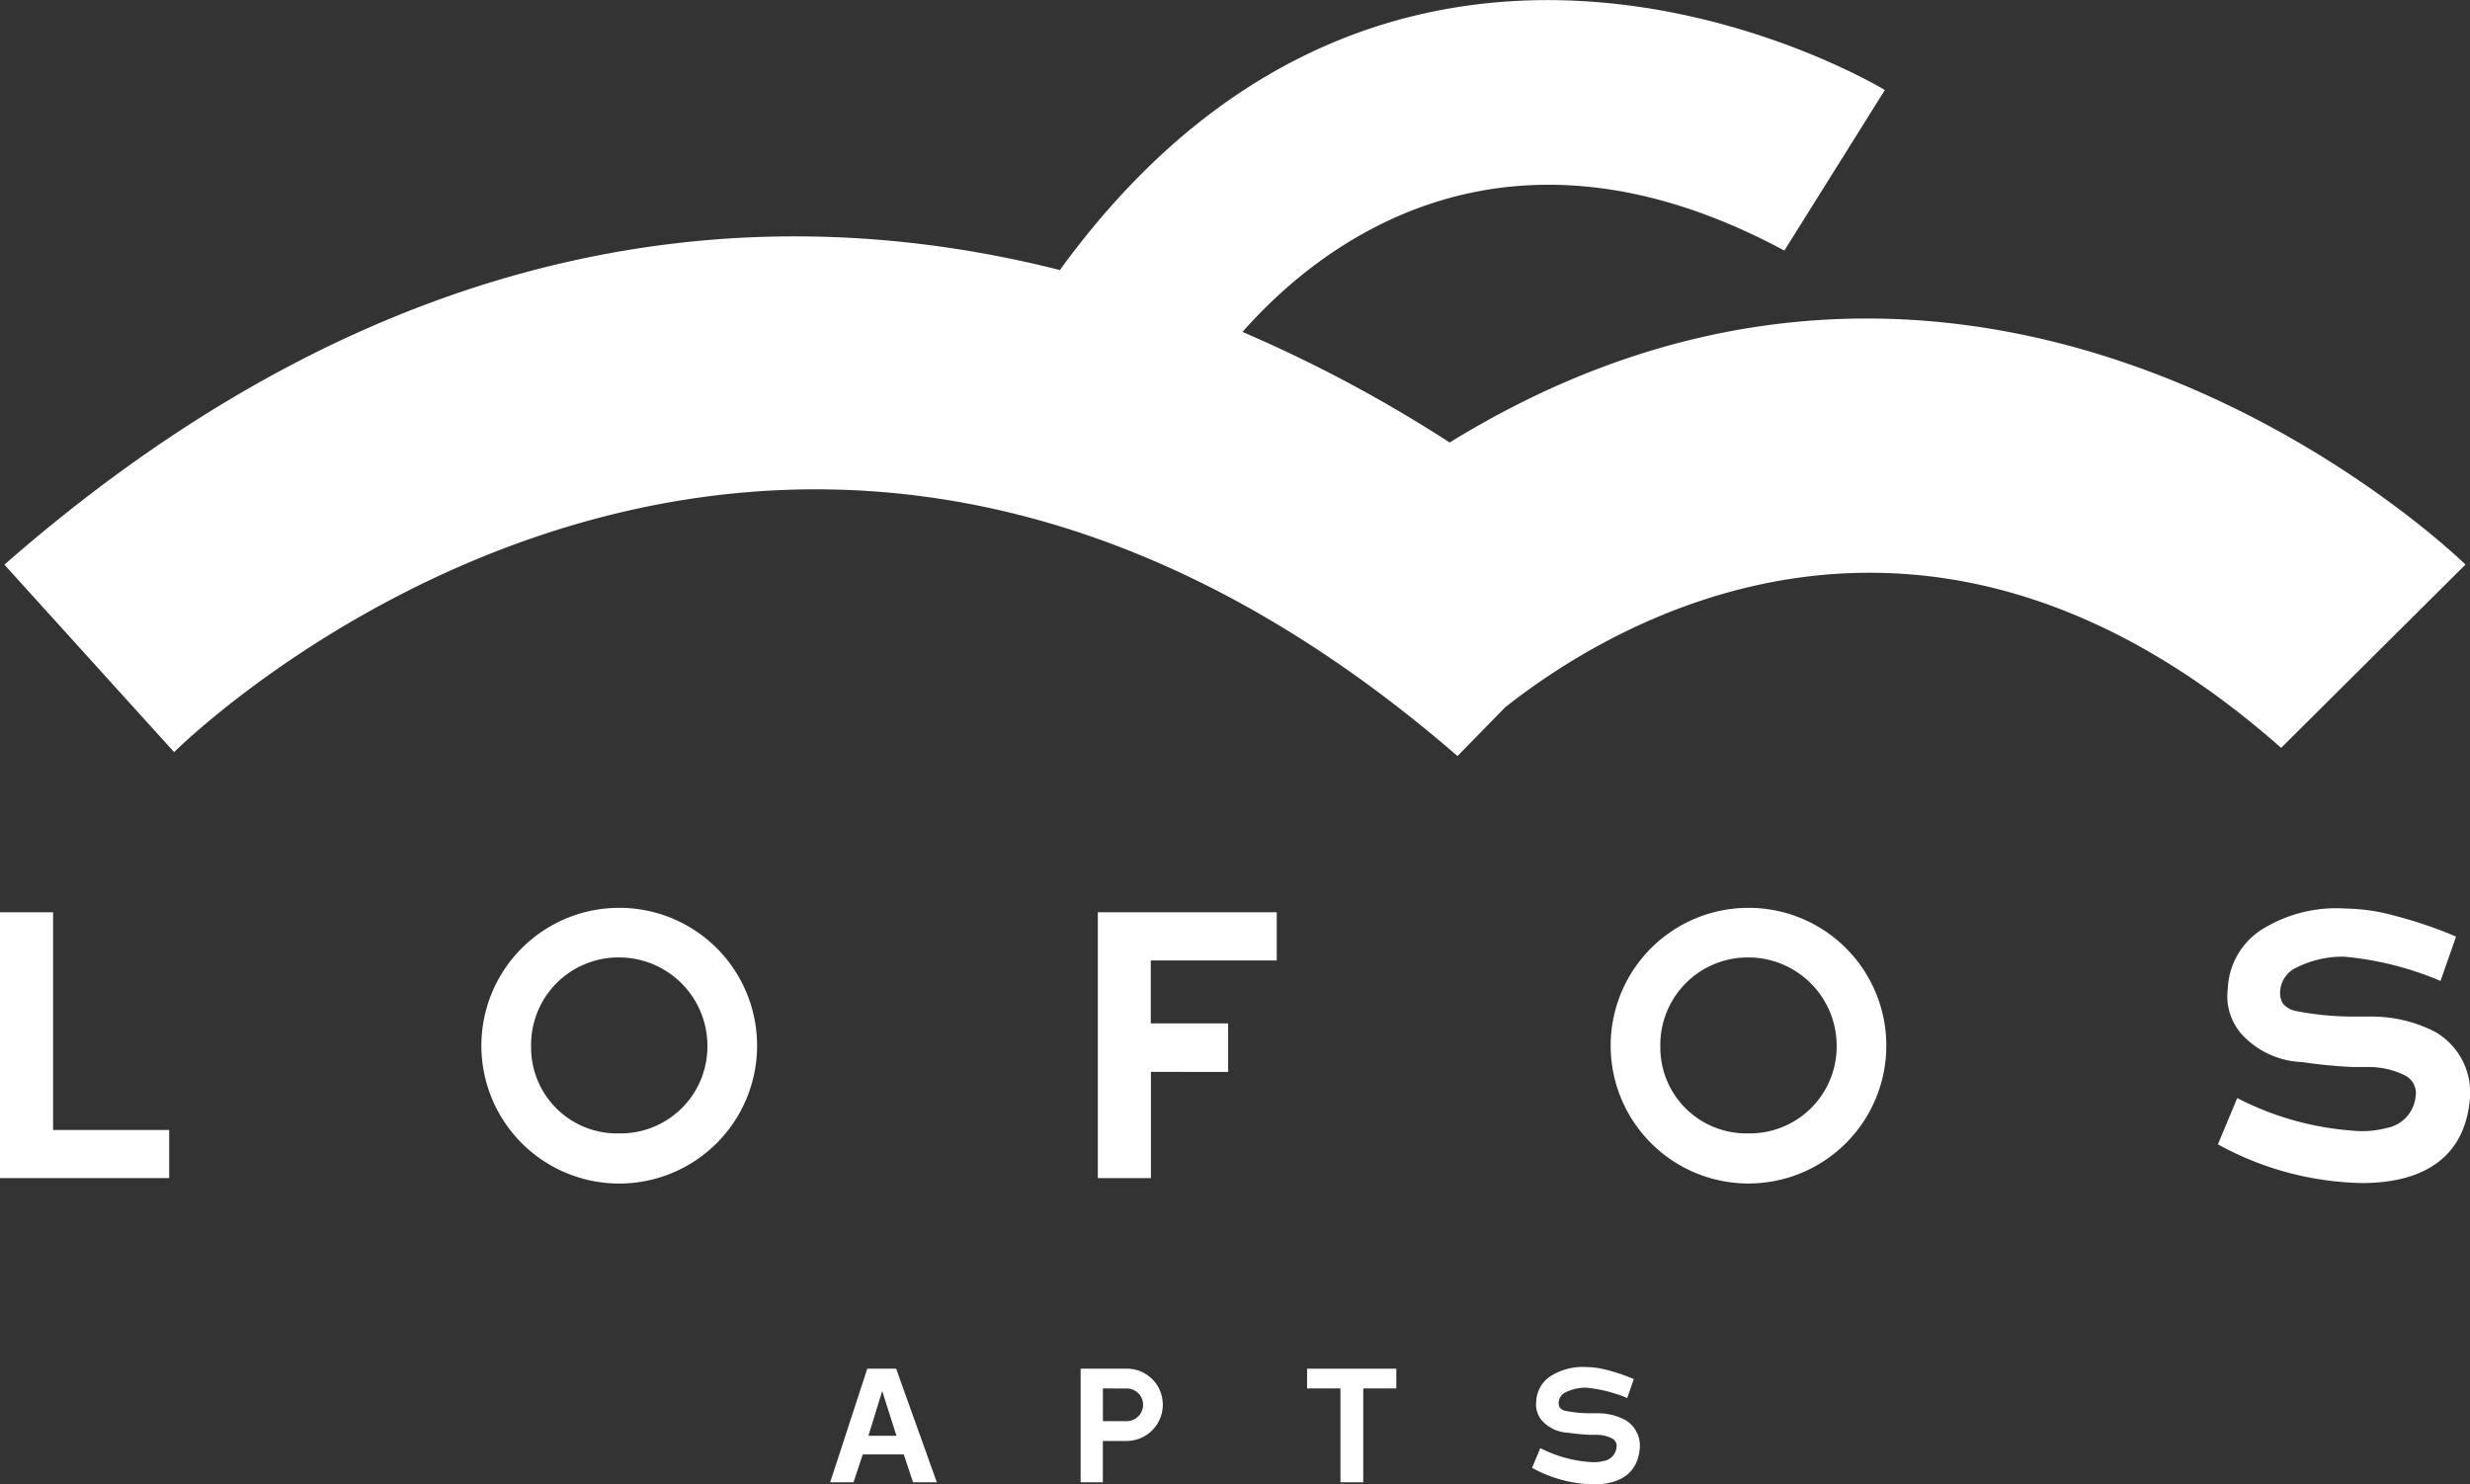 <svg xmlns="http://www.w3.org/2000/svg" width="100" height="60.097" viewBox="0 0 100 60.097"><rect x="0" y="0" width="100" height="60.097" fill="#333333" stroke="none"/><defs><style>.a{fill:#fff;}</style></defs><g transform="translate(-25.743 -59.88)"><g transform="translate(25.743 96.63)"><path class="a" d="M25.743,139.662h2.149v8.813h4.7v1.948H25.743V139.662Z" transform="translate(-25.743 -139.478)"/><path class="a" d="M79.005,144.868a5.581,5.581,0,1,1-5.6-5.6A5.576,5.576,0,0,1,79.005,144.868Zm-2.011,0a3.577,3.577,0,0,0-3.592-3.592,3.538,3.538,0,0,0-3.546,3.592A3.478,3.478,0,0,0,73.4,148.4,3.517,3.517,0,0,0,76.994,144.868Z" transform="translate(-48.354 -139.264)"/><path class="a" d="M128.994,139.662v1.95h-5.1v2.548h3.132v1.964H123.9v4.3h-2.149V139.662Z" transform="translate(-77.304 -139.478)"/><path class="a" d="M177.762,144.868a5.58,5.58,0,1,1-5.6-5.6A5.576,5.576,0,0,1,177.762,144.868Zm-2.01,0a3.578,3.578,0,0,0-3.592-3.592,3.539,3.539,0,0,0-3.547,3.592,3.479,3.479,0,0,0,3.547,3.531A3.517,3.517,0,0,0,175.752,144.868Z" transform="translate(-101.393 -139.264)"/><path class="a" d="M228.721,142.256a13,13,0,0,0-3.915-.983,4.187,4.187,0,0,0-2.042.507,1.142,1.142,0,0,0-.537.906.845.845,0,0,0,.107.476.879.879,0,0,0,.507.306,12.026,12.026,0,0,0,2.395.231h.737a5.59,5.59,0,0,1,2.548.629,2.835,2.835,0,0,1,1.381,2.78c-.245,2.456-2.088,3.331-4.36,3.331a12.528,12.528,0,0,1-5.834-1.568l.783-1.872a12.119,12.119,0,0,0,4.7,1.321,3.83,3.83,0,0,0,1.336-.108,1.433,1.433,0,0,0,1.182-1.258.807.807,0,0,0-.4-.859,3.315,3.315,0,0,0-1.489-.354h-.66a19.9,19.9,0,0,1-2.042-.2,3.493,3.493,0,0,1-2.456-1.136,2.338,2.338,0,0,1-.553-1.842,2.985,2.985,0,0,1,1.566-2.5,5.675,5.675,0,0,1,3.208-.737,7.784,7.784,0,0,1,2.042.307,17.5,17.5,0,0,1,2.425.828Z" transform="translate(-129.914 -139.293)"/></g><g transform="translate(59.354 115.224)"><path class="a" d="M99.849,179.574h1.168l1.647,4.6H101.7l-.374-1.129h-1.66l-.375,1.129h-.944Zm1.181,2.717-.577-1.811-.558,1.811Z" transform="translate(-98.347 -179.507)"/><path class="a" d="M120.253,179.574h1.869a1.454,1.454,0,0,1,1.456,1.457,1.469,1.469,0,0,1-1.456,1.47h-.971v1.673h-.9v-4.6Zm.9.8V181.7h.971a.669.669,0,0,0,.657-.668.662.662,0,0,0-.657-.656Z" transform="translate(-110.112 -179.507)"/><path class="a" d="M143.662,179.574v.8h-1.339v3.8H141.4v-3.8h-1.351v-.8h3.615Z" transform="translate(-120.742 -179.507)"/><path class="a" d="M163.58,180.685a5.573,5.573,0,0,0-1.673-.42,1.782,1.782,0,0,0-.873.217.488.488,0,0,0-.23.387.356.356,0,0,0,.046.2.374.374,0,0,0,.216.132,5.166,5.166,0,0,0,1.024.1h.315a2.386,2.386,0,0,1,1.089.268,1.211,1.211,0,0,1,.591,1.188c-.105,1.049-.893,1.424-1.864,1.424a5.357,5.357,0,0,1-2.493-.67l.334-.8a5.186,5.186,0,0,0,2.008.564,1.653,1.653,0,0,0,.571-.045.615.615,0,0,0,.505-.539.344.344,0,0,0-.171-.367,1.407,1.407,0,0,0-.637-.151h-.282a8.617,8.617,0,0,1-.873-.085,1.494,1.494,0,0,1-1.05-.486,1,1,0,0,1-.236-.787,1.273,1.273,0,0,1,.669-1.069,2.421,2.421,0,0,1,1.371-.315,3.318,3.318,0,0,1,.873.131,7.452,7.452,0,0,1,1.037.355Z" transform="translate(-131.312 -179.429)"/></g><path class="a" d="M84.641,77.795a56.367,56.367,0,0,0-8.388-4.477c3.079-3.49,10.511-9.444,21.938-3.293l4.069-6.5s-19.471-11.883-33.4,7.288C57.117,67.841,41.985,68.86,26.128,82.74L33,90.33s24.029-24.044,51.958.159l1.929-1.973c4.484-3.541,17.049-11.044,31.416,1.641l7.464-7.42S106.847,64.113,84.641,77.795Z" transform="translate(-0.207)"/></g></svg>